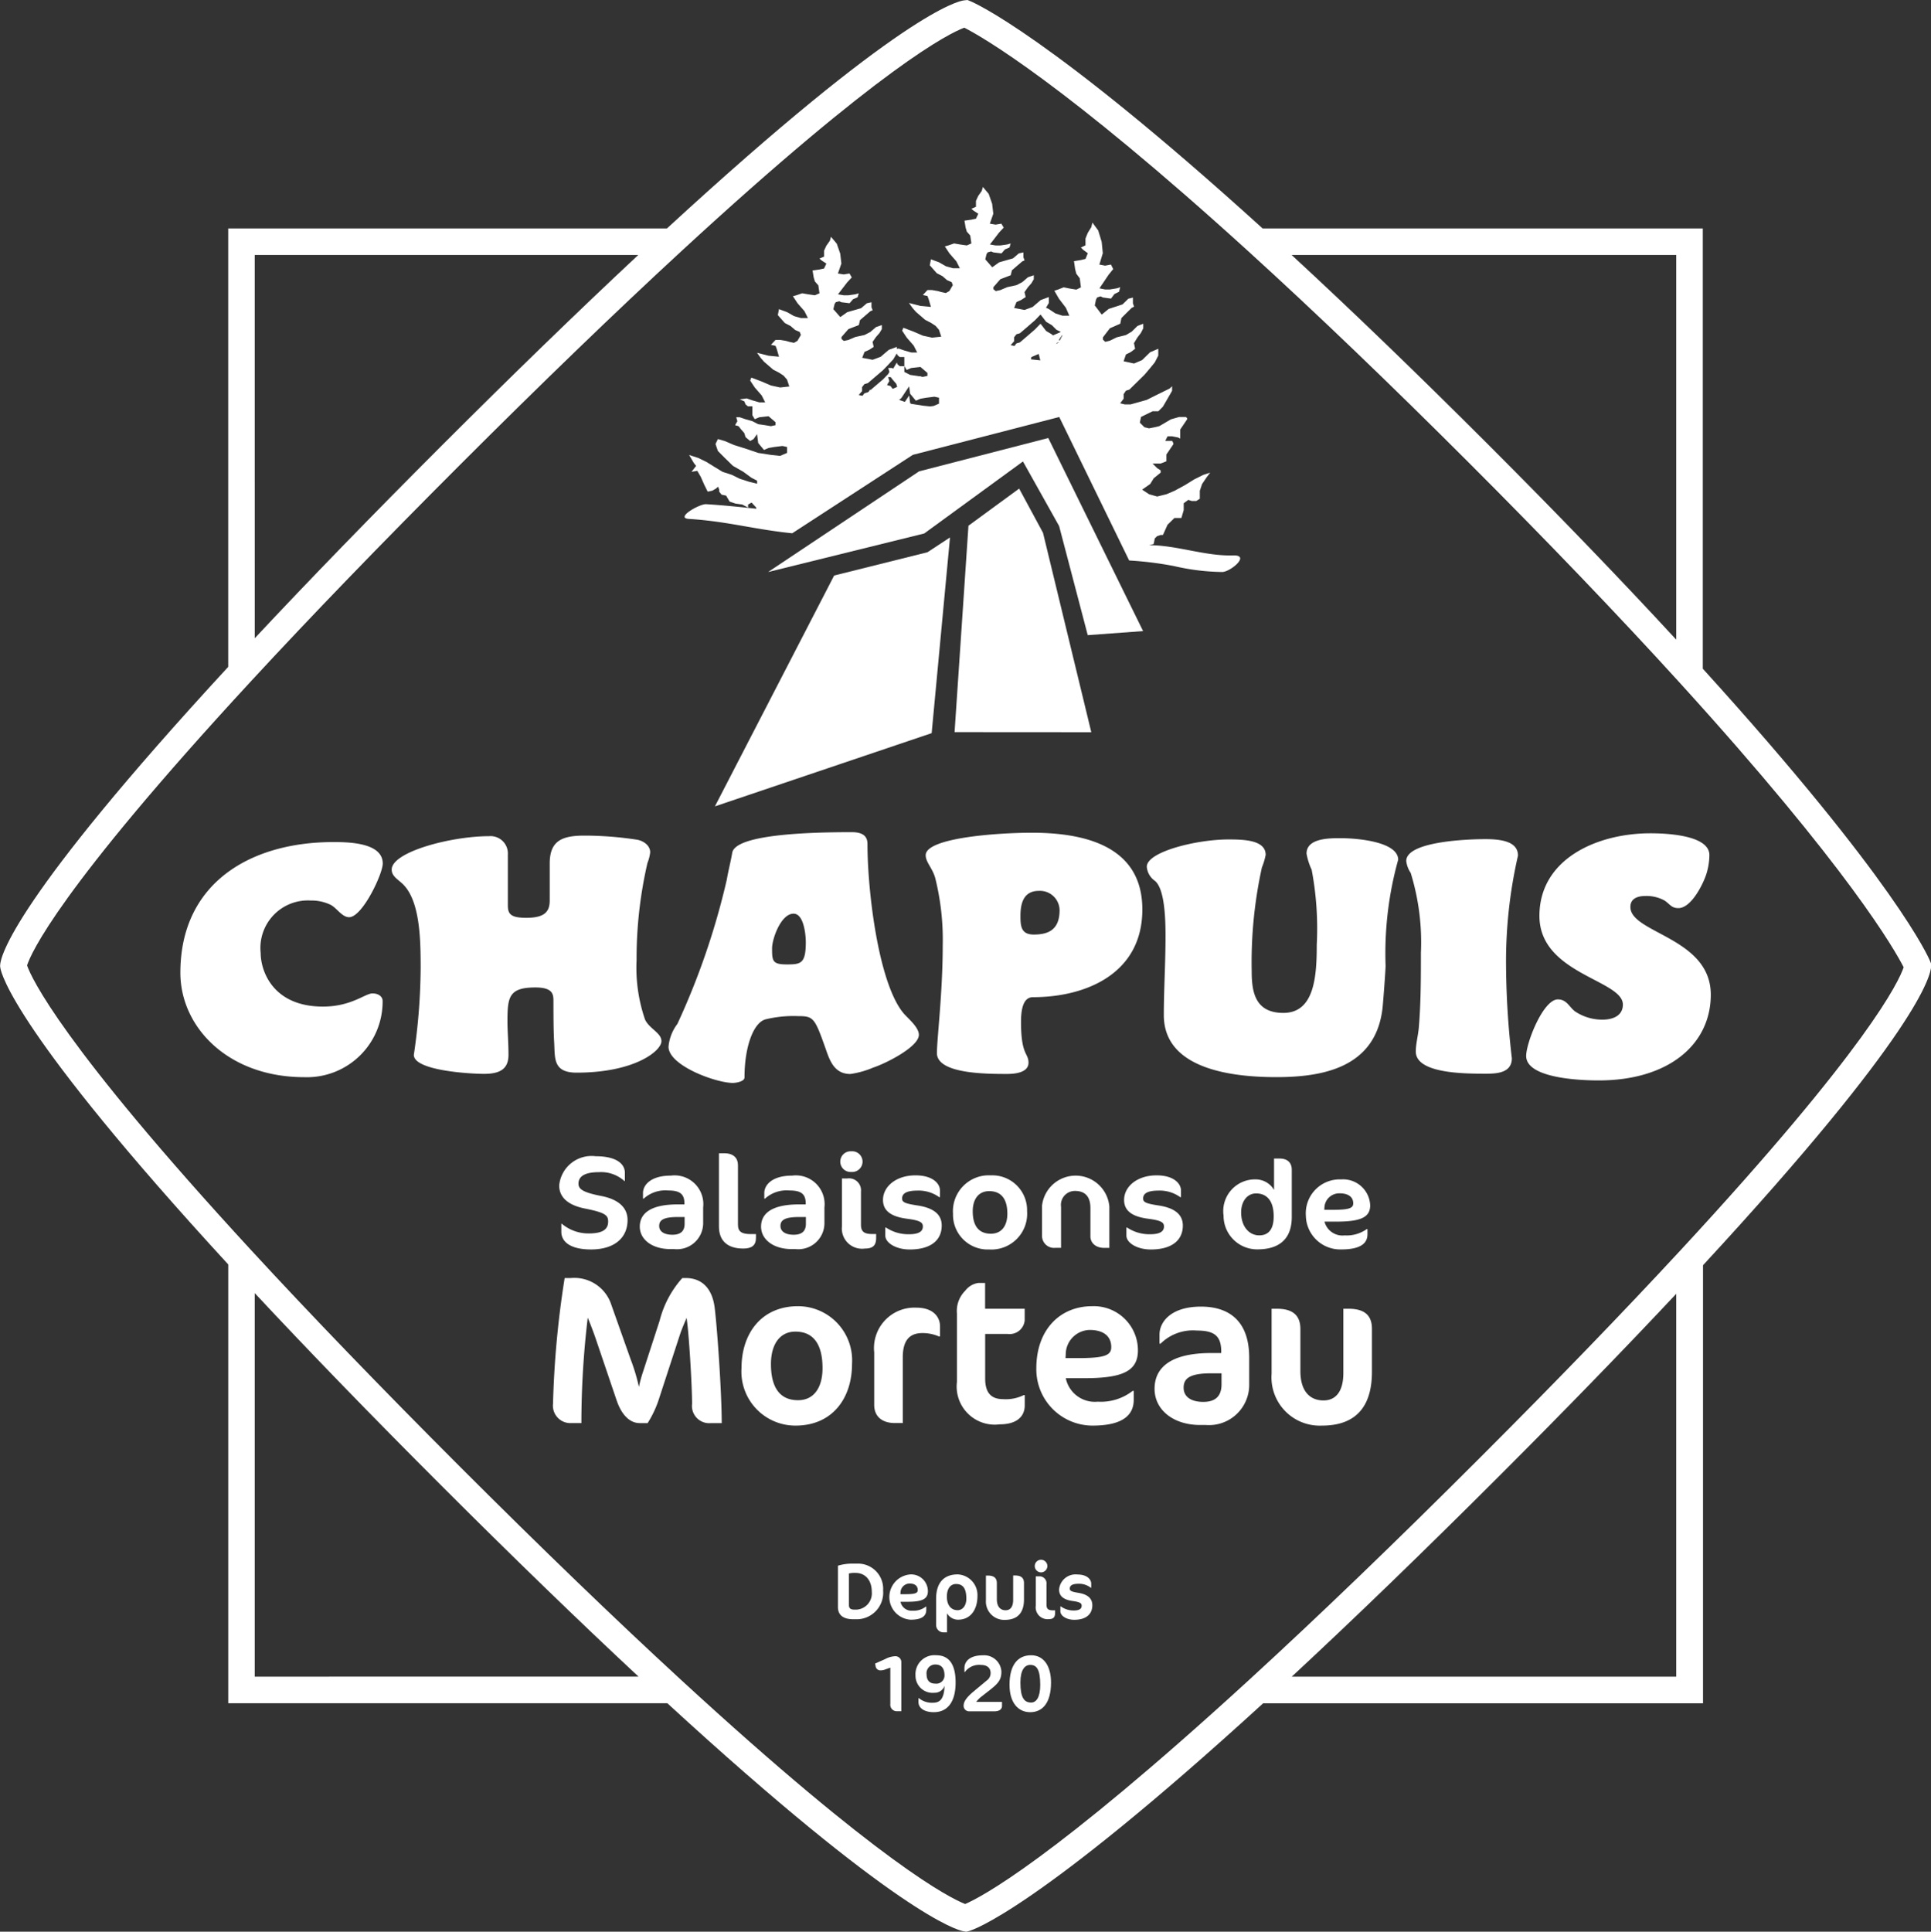 <svg xmlns="http://www.w3.org/2000/svg" width="126.224" height="126.255" viewBox="0 0 126.224 126.255">
  <rect x="0" y="0" width="126.224" height="126.255" fill="#333333" stroke="none"/>
  <g id="Groupe_351" data-name="Groupe 351" transform="translate(-3394.229 -1403.505)">
    <path id="Tracé_158" data-name="Tracé 158" d="M3520.453,1466.47l-.071-.171c-.085-.206-2.212-5.167-14.847-19.09v-28.774h-28.773c-13.923-12.636-18.885-14.762-19.091-14.847l-.2-.083-.218.023c-.375.039-4.094.795-19.428,14.908h-28.677v28.653c-14.024,15.205-14.882,18.91-14.911,19.5l0,.086.013.085c.059.391.978,4.247,14.9,19.391v28.677h28.7c15,13.771,18.94,14.823,19.341,14.9l.2.036.192-.052c.171-.047,4.353-1.3,19.215-14.881h28.752V1486.2c14.092-15.251,14.9-18.959,14.912-19.549Zm-16.653-46.3v25.142c-3.648-3.954-7.791-8.252-12.34-12.8s-8.847-8.692-12.8-12.341Zm-92.92,0h25.07c-3.9,3.645-8.23,7.841-12.888,12.5-4.534,4.535-8.624,8.747-12.181,12.55Zm0,92.92v-25.068c3.575,3.831,7.677,8.062,12.219,12.6,4.638,4.638,8.958,8.822,12.865,12.464Zm92.92,0h-25.132c4.133-3.835,8.7-8.254,13.614-13.166,4.268-4.268,8.134-8.247,11.518-11.857Zm.231-27.816c-3.712,4.009-8.077,8.525-12.976,13.423-5.55,5.551-10.662,10.47-15.194,14.621-12.839,11.76-17.52,14.193-18.542,14.633-.972-.382-5.49-2.615-18.553-14.632h0c-4.307-3.962-9.165-8.646-14.44-13.92-5.177-5.178-9.778-9.948-13.675-14.177-12.394-13.451-14.368-17.808-14.654-18.617.243-.758,2.038-4.94,14.653-18.591,3.878-4.2,8.467-8.947,13.639-14.119,5.3-5.3,10.162-9.992,14.46-13.956,13.138-12.117,17.544-14.263,18.513-14.625,1.176.6,6.517,3.655,18.582,14.629,4.379,3.983,9.22,8.624,14.39,13.794s9.81,10.011,13.793,14.389l.016.018c11.027,12.125,14.047,17.452,14.623,18.581C3518.358,1467.631,3516.379,1471.937,3504.031,1485.275Z" transform="translate(0 0)" fill="#fff"/>
    <path id="Tracé_159" data-name="Tracé 159" d="M3894.37,1767.9l-1.473.967-6.1,1.522-7.794,15.088,14.168-4.786Z" transform="translate(-438.042 -329.268)" fill="#fff"/>
    <path id="Tracé_160" data-name="Tracé 160" d="M4047.268,1737.635l-1.56-2.89-3.314,2.427-.907,13.49,8.937.006Z" transform="translate(-584.86 -299.306)" fill="#fff"/>
    <path id="Tracé_161" data-name="Tracé 161" d="M3858.695,1552.3c2.541.162,4.221.68,6.757.94l7.884-5.126,9.571-2.474,4.57,9.378a22.262,22.262,0,0,1,2.953.369,14.609,14.609,0,0,0,3.139.383c.534-.015,1.858-1.115.71-1.083-1.849.054-3.65-.664-5.5-.67l0,0,.3-.073.075-.37.151-.148.229-.075h.151l.3-.667.452-.444h.455l.151-.518v-.445l.3-.221.225.073h.3l.227-.148v-.518l.15-.445.3-.443.229-.3-.454.148-.6.3-.6.372-.681.37-.527.223-.605.149-.528-.149-.454-.3.529-.372.227-.369.455-.371v-.148l-.229-.147-.3-.3h.53l.376-.149v-.444l.3-.444.152-.222v-.074l-.075-.147h-.454l.151-.3h.3l.378.074.15.074v-.592l.3-.444.15-.222v-.076l-.075-.075h-.454l-.528.151-.756.443-.3.074-.377.074-.3-.074-.3-.3.077-.373.3-.147.452-.222h.378l.3-.3.3-.518.3-.52v-.3l-.153.147-.451.223-.454.223-.6.3-.528.149-.528.147h-.379l-.3-.074.227-.3v-.3l.151-.223.226-.074.376-.369.606-.594.377-.445.3-.37.228-.443v-.445l-.529.223-.529.517-.528.224-.679-.149.151-.444.3-.147.3-.223-.075-.371.226-.37.229-.3.152-.3v-.3l-.38.15-.376.37-.376.222-.6.149-.454.222-.3.074-.151-.147v-.148l.454-.592.68-.3.075-.369.3-.3.376-.37.151-.074-.075-.224v-.37l-.3.075-.379.371-.452.148-.453.148-.454.37-.226-.3-.229-.3.077-.37.076-.149.226-.074.15.074.531.075.226-.3.3-.147.076-.3-.227.076-.454.074h-.3l-.376-.074.3-.445.3-.446.3-.37-.149-.294-.38.072-.376-.072.225-.743-.074-.74-.226-.744-.379-.517-.074.3-.229.369-.15.372v.445l-.3.145.151.15.3.222-.15.371-.3.074-.453.075.074.517.077.3.226.3.076.592-.3.15-.454-.074-.378-.076-.378.15-.226.073.3.519.452.593.227.518h-.454l-.454-.148-.452-.3-.164-.069.183-.312v-.389l-.529.195-.529.453-.528.195-.679-.13.151-.388.3-.13.3-.195-.074-.324.226-.323.228-.26.151-.258v-.261l-.379.131-.377.323-.377.195-.6.129-.455.194-.3.065-.151-.128v-.131l.453-.518.681-.261.076-.322.3-.259.377-.323.151-.065-.076-.2v-.323l-.3.065-.379.324-.453.13-.453.13-.453.323-.226-.258-.228-.26.076-.324.075-.13.228-.065.15.065.53.065.225-.26.3-.129.075-.26-.226.065-.455.065h-.3l-.376-.065.3-.388.3-.391.3-.323-.15-.257-.379.063-.376-.063.226-.649-.075-.648-.226-.649-.379-.453-.075.259-.228.323-.15.326v.388l-.3.128.151.131.3.194-.15.324-.3.065-.452.065.075.452.076.26.226.259.075.518-.3.13-.454-.065-.378-.065-.377.13-.226.064.3.454.452.519.228.453h-.454l-.454-.129-.452-.259-.529-.195-.075.389.454.517.376.195.3.262.3.128.076.195-.076.129-.15.259-.229.13-.3-.065-.226-.064-.377-.065h-.3l-.3.324.3.065.074.194.077.26.075.258-.679-.064-.756-.194.229.322.226.261.3.258.3.26.377.194.3.195.228.259.15.454-.6.064-.6-.13-.6-.26-.679-.257-.075.193.3.454.453.518.229.454h-.38l-.452-.13-.377-.129-.121.017v-.126l-.529.195-.529.453-.528.195-.679-.13.152-.388.3-.13.3-.195-.074-.324.225-.323.229-.26.152-.258v-.261l-.38.131-.376.323-.376.194-.6.131-.454.194-.3.064-.151-.129v-.129l.454-.518.68-.261.075-.323.3-.259.376-.323.151-.064-.076-.2v-.323l-.3.065-.379.323-.452.13-.453.13-.454.322-.225-.257-.229-.26.076-.324.076-.13.226-.065.15.065.531.065.226-.26.3-.129.075-.261-.227.066-.454.065h-.3l-.376-.065.3-.389.3-.391.3-.323-.149-.257-.38.062-.376-.062.226-.649-.075-.647-.225-.65-.379-.452-.075.259-.228.323-.15.324v.39l-.3.128.151.131.3.194-.15.324-.3.064-.453.065.075.453.077.26.226.259.075.517-.3.131-.454-.065-.378-.066-.378.131-.226.063.3.455.452.518.227.454h-.454l-.454-.13-.452-.258-.53-.195-.075.389.455.517.376.195.3.261.3.128.075.194-.075.131-.15.258-.228.13-.3-.065-.227-.065-.376-.064h-.3l-.3.324.3.065.075.194.076.26.075.258-.678-.065-.757-.193.229.323.226.261.3.258.3.26.376.194.3.195.228.259.15.453-.6.065-.6-.13-.605-.259-.678-.258-.075.194.3.454.452.518.228.454h-.379l-.452-.13-.378-.129-.452.064.3.129.077.194.15.13h.3v.583l.151.26.3-.128.605-.066.453.389v.195l-.3.065-.377-.065-.454-.065-.377-.195-.453-.129-.377-.128h-.228l.075.257-.15.26.227.065.151.195.226.259.077.258.15.129.153.13.225-.13.226-.323.077.583.377.453.3-.129.377-.065.53-.065.3.065v.388l-.453.195-.6-.065-.831-.129-.756-.258-.83-.261-.6-.258-.451-.13-.154.324.154.455.451.453.53.518.679.388.529.389.376.194v.2l-.528-.13-.6-.194-.53-.259-.6-.195-.53-.322-.527-.326-.528-.258-.6-.195.151.26.152.258.151.195-.3.388.377-.064.227.388.228.518.226.454.3-.064.226-.129.154-.13.074.195v.13l.152.194.3.064.075.13.151.258.378.13.452.064.378.2v-.2l.228-.13.3.326.013.079c-1.094-.12-2.192-.232-3.3-.3C3859.346,1551.339,3857.791,1552.241,3858.695,1552.3Zm22.36-10.429.035-.15.3-.129.174-.074.032.126.074.294Zm1.829-1.118-.179.117.048-.073.139-.06Zm.226-.444-.076.149-.093.183-.063-.031.221-.332Zm-3.152.377v-.259l.151-.195.226-.065.377-.323.6-.519.372-.383.366.476.376.222.3.3.277.134-.032.027-.451.195-.027.012-.068-.068-.376-.222-.366-.476-.372.383-.6.519-.377.322-.226.065-.129.167-.248-.053Zm-7.824,3.065-.115.049-.143-.184-.227-.065.15-.26-.074-.257h.165l.138.178.225.259.061.2Zm2.613.562.3.066v.388l-.353.152-.232.029-.473-.05-.784-.123-.046-.056-.064-.485-.208.312-.07.105-.375-.128.144-.123.3-.453.208-.312.064.485.377.454.3-.129.378-.064Zm-4.728-.367v-.26l.152-.195.226-.065.376-.322.606-.518.377-.39.3-.323.229-.388v-.006l.045.114.15.129h.3v.583l.151.26.3-.129.605-.066.454.388v.195l-.3.065-.117-.02-.034-.029-.083.009-.143-.025-.454-.065-.378-.195v-.373h-.3l-.15-.129-.045-.114v.006l-.229.388h0l-.1-.036h-.227l.074.257-.08.139-.341.353-.606.518-.2.172-.054-.015-.048.1-.073.063-.226.065-.131.168-.248-.053Z" transform="translate(-419.438 -114.88)" fill="#fff"/>
    <path id="Tracé_162" data-name="Tracé 162" d="M3933.354,1700.5l-8.443,2.179-9.87,6.58,10.205-2.519,6.454-4.707,2.364,4.222,1.87,7.13,3.618-.266Z" transform="translate(-470.603 -268.367)" fill="#fff"/>
    <path id="Tracé_163" data-name="Tracé 163" d="M3775.333,2192.487a2.707,2.707,0,0,1-1.771-.636h-.028v.524c0,.7.658,1.159,1.938,1.159,1.539,0,2.392-.764,2.392-1.924,0-.79-.565-1.348-1.725-1.572-1.187-.232-1.484-.447-1.484-.8,0-.456.362-.756,1.345-.756a2.266,2.266,0,0,1,1.651.575h.037v-.541c0-.49-.427-1.074-1.91-1.074a2.124,2.124,0,0,0-2.383,1.907c0,.8.612,1.3,1.688,1.512,1.345.266,1.512.447,1.512.851C3776.594,2192.187,3776.288,2192.487,3775.333,2192.487Z" transform="translate(-342.613 -708.365)" fill="#fff"/>
    <path id="Tracé_164" data-name="Tracé 164" d="M3830.517,2202.422c-1.836,0-2.485.627-2.485,1.452,0,.85.816,1.469,2,1.469h.25a1.708,1.708,0,0,0,1.892-1.658v-1.065a1.88,1.88,0,0,0-2.114-2.079c-1.317,0-1.818.619-1.818,1.134v.37h.047a2.1,2.1,0,0,1,1.586-.533c.742,0,1.076.2,1.076.85v.061Zm.445.824v.447c0,.472-.26.713-.8.713s-.862-.215-.862-.575c0-.378.269-.584,1.215-.584Z" transform="translate(-391.982 -720.198)" fill="#fff"/>
    <path id="Tracé_165" data-name="Tracé 165" d="M3884.128,2190.928v-.25h-.333c-.584,0-.844-.146-.844-.61v-3.9c0-.438-.269-.773-.89-.773h-.353v4.784c0,.936.557,1.443,1.586,1.443C3883.841,2191.623,3884.128,2191.426,3884.128,2190.928Z" transform="translate(-440.484 -706.513)" fill="#fff"/>
    <path id="Tracé_166" data-name="Tracé 166" d="M3912.759,2202.422c-1.836,0-2.485.627-2.485,1.452,0,.85.816,1.469,2,1.469h.25a1.708,1.708,0,0,0,1.892-1.658v-1.065a1.88,1.88,0,0,0-2.114-2.079c-1.317,0-1.817.619-1.817,1.134v.37h.046a2.1,2.1,0,0,1,1.586-.533c.742,0,1.076.2,1.076.85v.061Zm.445.824v.447c0,.472-.26.713-.8.713s-.862-.215-.862-.575c0-.378.269-.584,1.214-.584Z" transform="translate(-466.296 -720.198)" fill="#fff"/>
    <path id="Tracé_167" data-name="Tracé 167" d="M3964.674,2185.406a.677.677,0,1,0,0-1.349.676.676,0,1,0,0,1.349Z" transform="translate(-514.798 -705.303)" fill="#fff"/>
    <path id="Tracé_168" data-name="Tracé 168" d="M3966.6,2207.08c.529,0,.742-.2.742-.7v-.249h-.232c-.547,0-.76-.146-.76-.61v-2.164a.784.784,0,0,0-.891-.859h-.353v3.135A1.321,1.321,0,0,0,3966.6,2207.08Z" transform="translate(-515.842 -721.97)" fill="#fff"/>
    <path id="Tracé_169" data-name="Tracé 169" d="M3995.244,2202.333c-.853-.129-1-.224-1-.456,0-.3.241-.515,1-.515a2.3,2.3,0,0,1,1.428.43h.047v-.438c0-.447-.464-.988-1.6-.988-1.279,0-2.124.739-2.124,1.606,0,.7.51,1.091,1.567,1.229.862.112,1.039.24,1.039.507,0,.343-.3.507-.909.507a2.63,2.63,0,0,1-1.5-.438h-.046v.524c0,.472.687.91,1.6.91,1.345,0,2.087-.584,2.087-1.563C3996.839,2202.908,3996.283,2202.488,3995.244,2202.333Z" transform="translate(-541.047 -720.04)" fill="#fff"/>
    <path id="Tracé_170" data-name="Tracé 170" d="M4042.9,2200.366a2.345,2.345,0,0,0-2.476,2.508,2.268,2.268,0,0,0,2.365,2.336,2.338,2.338,0,0,0,2.476-2.5A2.275,2.275,0,0,0,4042.9,2200.366Zm0,3.814c-.825,0-1.187-.55-1.187-1.469,0-.765.362-1.314,1.076-1.314.816,0,1.187.55,1.187,1.477C4043.976,2203.63,4043.624,2204.18,4042.9,2204.18Z" transform="translate(-583.899 -720.04)" fill="#fff"/>
    <path id="Tracé_171" data-name="Tracé 171" d="M4104.808,2205.107h.333v-2.7a2.211,2.211,0,0,0-4.4-.06v2a.785.785,0,0,0,.872.756h.371v-2.68a.911.911,0,0,1,.909-1.039c.64,0,1.011.343,1.011,1.125v1.838C4103.9,2204.781,4104.25,2205.107,4104.808,2205.107Z" transform="translate(-638.397 -720.04)" fill="#fff"/>
    <path id="Tracé_172" data-name="Tracé 172" d="M4160.268,2203.647c0-.739-.557-1.159-1.595-1.314-.854-.129-1-.224-1-.456,0-.3.241-.515,1-.515a2.3,2.3,0,0,1,1.428.43h.046v-.438c0-.447-.464-.988-1.595-.988-1.28,0-2.124.739-2.124,1.606,0,.7.51,1.091,1.568,1.229.862.112,1.039.24,1.039.507,0,.343-.3.507-.91.507a2.63,2.63,0,0,1-1.5-.438h-.046v.524c0,.472.686.91,1.6.91C4159.526,2205.21,4160.268,2204.626,4160.268,2203.647Z" transform="translate(-688.72 -720.04)" fill="#fff"/>
    <path id="Tracé_173" data-name="Tracé 173" d="M4228.275,2192.8v-3.082c0-.438-.245-.738-.8-.738h-.359v2.052a1.387,1.387,0,0,0-1.173-.689,2.074,2.074,0,0,0-2.127,2.367,2.194,2.194,0,0,0,2.2,2.206C4227.627,2194.918,4228.275,2194.075,4228.275,2192.8Zm-2.127,1.2c-.675,0-1.183-.592-1.183-1.5,0-.706.386-1.24.98-1.24.631,0,1.147.4,1.147,1.492C4227.094,2193.547,4226.8,2194,4226.148,2194Z" transform="translate(-749.606 -709.753)" fill="#fff"/>
    <path id="Tracé_174" data-name="Tracé 174" d="M4283.885,2204.811a1.769,1.769,0,0,0-1.892-1.695,2.217,2.217,0,0,0-2.312,2.376,2.247,2.247,0,0,0,2.32,2.2c1.3,0,1.707-.43,1.707-.99v-.341h-.043a2.255,2.255,0,0,1-1.445.414,1.215,1.215,0,0,1-1.322-.9h.771C4283.228,2205.873,4283.885,2205.614,4283.885,2204.811Zm-3,.292.009-.146a.973.973,0,0,1,.99-.932c.543,0,.893.219.893.657,0,.308-.254.422-1.366.422Z" transform="translate(-800.091 -722.525)" fill="#fff"/>
    <path id="Tracé_175" data-name="Tracé 175" d="M3777.835,2269.98h-.221a6.61,6.61,0,0,0-1.48,2.782l-1.093,3.363a8.76,8.76,0,0,0-.263.969,12.543,12.543,0,0,0-.54-1.8l-1.314-3.708a2.536,2.536,0,0,0-2.6-1.605h-.4a62.042,62.042,0,0,0-.761,8.22,1.139,1.139,0,0,0,1.19,1.259h.664a58.57,58.57,0,0,1,.416-6.891c.138.332.36.9.525,1.384l1.356,4c.346,1.024.9,1.509,1.522,1.509h.512a6.958,6.958,0,0,0,.775-1.688l1.328-4.068c.139-.428.318-.816.443-1.12.152.94.359,4.414.359,5.618a1.126,1.126,0,0,0,1.218,1.259h.72c0-1.9-.277-6.02-.457-7.514C3779.579,2270.645,3778.887,2269.98,3777.835,2269.98Z" transform="translate(-338.785 -782.943)" fill="#fff"/>
    <path id="Tracé_176" data-name="Tracé 176" d="M3900.709,2289.073c-2.408,0-3.695,1.8-3.695,4.04a3.528,3.528,0,0,0,3.529,3.764c2.408,0,3.694-1.785,3.694-4.027A3.54,3.54,0,0,0,3900.709,2289.073Zm0,6.144c-1.231,0-1.771-.885-1.771-2.366,0-1.232.54-2.117,1.6-2.117,1.218,0,1.771.885,1.771,2.38C3902.314,2294.331,3901.788,2295.217,3900.709,2295.217Z" transform="translate(-454.314 -800.195)" fill="#fff"/>
    <path id="Tracé_177" data-name="Tracé 177" d="M3988.345,2297.619h.512v-4.29c0-1.135.457-1.591,1.287-1.591a2.69,2.69,0,0,1,1.079.221h.069v-.664c0-.567-.4-1.218-1.55-1.218a2.644,2.644,0,0,0-2.753,2.919v3.432C3986.989,2297.2,3987.515,2297.619,3988.345,2297.619Z" transform="translate(-535.616 -801.104)" fill="#fff"/>
    <path id="Tracé_178" data-name="Tracé 178" d="M4046.415,2276.621a.986.986,0,0,0,1.107-.886v-.761h-2.588v-1.687h-.429a1.3,1.3,0,0,0-.872.512,1.857,1.857,0,0,0-.54,1.48v4.483a2.492,2.492,0,0,0,2.8,2.767c1.079,0,1.633-.484,1.633-1.245v-.664h-.069a2.647,2.647,0,0,1-1.342.263c-.747,0-1.176-.374-1.176-1.343v-2.919Z" transform="translate(-586.312 -785.93)" fill="#fff"/>
    <path id="Tracé_179" data-name="Tracé 179" d="M4103.546,2291.965a2.884,2.884,0,0,0-2.988-2.892c-2.132,0-3.653,1.563-3.653,4.054a3.68,3.68,0,0,0,3.667,3.75c2.048,0,2.7-.733,2.7-1.688v-.582h-.069a3.381,3.381,0,0,1-2.283.706,1.936,1.936,0,0,1-2.089-1.536h1.217C4102.508,2293.778,4103.546,2293.335,4103.546,2291.965Zm-4.732.5.014-.249a1.6,1.6,0,0,1,1.563-1.591c.858,0,1.412.374,1.412,1.121,0,.526-.4.719-2.159.719Z" transform="translate(-634.934 -800.195)" fill="#fff"/>
    <path id="Tracé_180" data-name="Tracé 180" d="M4180.156,2289.358c-1.965,0-2.712,1-2.712,1.827v.595h.069a3,3,0,0,1,2.366-.858c1.107,0,1.6.318,1.6,1.37v.1h-.65c-2.74,0-3.708,1.01-3.708,2.338,0,1.37,1.218,2.366,2.989,2.366h.374a2.629,2.629,0,0,0,2.823-2.67v-1.716C4183.311,2290.133,4181.816,2289.358,4180.156,2289.358Zm1.342,5.079c0,.761-.388,1.148-1.19,1.148-.817,0-1.288-.346-1.288-.927,0-.609.4-.941,1.813-.941h.665Z" transform="translate(-707.421 -800.453)" fill="#fff"/>
    <path id="Tracé_181" data-name="Tracé 181" d="M4261.5,2290.793h-.332v4.193c0,1.273-.54,1.8-1.3,1.8-.845,0-1.509-.553-1.509-1.924v-2.74c0-.872-.471-1.329-1.536-1.329h-.346v4.248a3.156,3.156,0,0,0,3.293,3.39c2.172,0,3.266-1.19,3.266-3.514v-2.8C4263.04,2291.25,4262.583,2290.793,4261.5,2290.793Z" transform="translate(-779.127 -801.749)" fill="#fff"/>
    <path id="Tracé_182" data-name="Tracé 182" d="M3963.653,2463.6h-.373a3.265,3.265,0,0,0-.887.136v2.7c0,.556.388.8,1,.8h.3a1.736,1.736,0,0,0,1.653-1.884A1.644,1.644,0,0,0,3963.653,2463.6Zm-.058,3.007h-.121c-.268,0-.362-.095-.362-.3v-2.062a1.785,1.785,0,0,1,.272-.037h.158c.619,0,1.065.446,1.065,1.249A1.062,1.062,0,0,1,3963.595,2466.608Z" transform="translate(-513.391 -957.898)" fill="#fff"/>
    <path id="Tracé_183" data-name="Tracé 183" d="M3999.641,2473.266v-.22h-.026a1.284,1.284,0,0,1-.866.267.735.735,0,0,1-.792-.582h.462c.934,0,1.328-.168,1.328-.688a1.094,1.094,0,0,0-1.133-1.1,1.483,1.483,0,0,0,.005,2.96C3999.394,2473.906,3999.641,2473.628,3999.641,2473.266Zm-1.685-1.128a.606.606,0,0,1,.593-.6c.326,0,.535.142.535.426,0,.2-.152.272-.818.272h-.315Z" transform="translate(-544.865 -964.535)" fill="#fff"/>
    <path id="Tracé_184" data-name="Tracé 184" d="M4031.665,2472.342a1.353,1.353,0,0,0-1.286-1.4c-1,0-1.417.651-1.417,1.591v1.71a.481.481,0,0,0,.493.488h.221v-1.249a.828.828,0,0,0,.714.42C4031.213,2473.906,4031.665,2473.25,4031.665,2472.342Zm-1.3.939c-.419,0-.7-.32-.7-.887,0-.488.215-.824.6-.824.451,0,.672.289.672.955C4030.941,2472.977,4030.7,2473.282,4030.363,2473.282Z" transform="translate(-573.542 -964.535)" fill="#fff"/>
    <path id="Tracé_185" data-name="Tracé 185" d="M4065.2,2473.167v-1.06c0-.331-.173-.5-.582-.5h-.126v1.59c0,.483-.2.683-.494.683-.32,0-.572-.21-.572-.729v-1.039c0-.331-.178-.5-.583-.5h-.131v1.611a1.2,1.2,0,0,0,1.249,1.286C4064.782,2474.5,4065.2,2474.048,4065.2,2473.167Z" transform="translate(-604.036 -965.129)" fill="#fff"/>
    <path id="Tracé_186" data-name="Tracé 186" d="M4096.265,2461.811a.419.419,0,0,0,.415-.415.414.414,0,0,0-.415-.409.409.409,0,0,0-.409.409A.414.414,0,0,0,4096.265,2461.811Z" transform="translate(-633.987 -955.536)" fill="#fff"/>
    <path id="Tracé_187" data-name="Tracé 187" d="M4097.216,2474.1v-1.323a.46.46,0,0,0-.5-.524h-.2v1.916a.777.777,0,0,0,.845.881c.3,0,.419-.121.419-.425v-.152h-.131C4097.337,2474.475,4097.216,2474.386,4097.216,2474.1Z" transform="translate(-634.581 -965.718)" fill="#fff"/>
    <path id="Tracé_188" data-name="Tracé 188" d="M4113.565,2472.148c-.482-.079-.566-.136-.566-.278,0-.183.136-.315.566-.315a1.236,1.236,0,0,1,.809.262h.026v-.268c0-.273-.263-.6-.9-.6a1.079,1.079,0,0,0-1.2.981c0,.43.289.667.887.751.488.068.588.147.588.31,0,.21-.168.309-.514.309a1.414,1.414,0,0,1-.851-.267h-.026v.32c0,.289.388.556.908.556.76,0,1.181-.357,1.181-.955C4114.468,2472.5,4114.153,2472.243,4113.565,2472.148Z" transform="translate(-648.841 -964.535)" fill="#fff"/>
    <path id="Tracé_189" data-name="Tracé 189" d="M3988.948,2526.382a1.5,1.5,0,0,0-.677.189l-.651.289.032.184a.316.316,0,0,0,.346.262.774.774,0,0,0,.268-.053l.347-.126v2.382a.419.419,0,0,0,.436.467h.283v-3.212A.385.385,0,0,0,3988.948,2526.382Z" transform="translate(-536.186 -1014.627)" fill="#fff"/>
    <path id="Tracé_190" data-name="Tracé 190" d="M4016.351,2525.729a1.242,1.242,0,0,0-1.354,1.328,1.117,1.117,0,0,0,1.238,1.123.671.671,0,0,0,.661-.462c-.026.8-.257,1.113-.745,1.113a1.33,1.33,0,0,1-.934-.3h-.026v.257c0,.415.415.661,1,.661.866,0,1.428-.619,1.428-1.947C4017.616,2526.222,4017.117,2525.729,4016.351,2525.729Zm-.068,1.853c-.336,0-.562-.184-.562-.609a.568.568,0,0,1,.572-.641c.373,0,.6.221.6.719A.534.534,0,0,1,4016.283,2527.582Z" transform="translate(-560.924 -1014.037)" fill="#fff"/>
    <path id="Tracé_191" data-name="Tracé 191" d="M4048.768,2528.432l.556-.435c.546-.431.75-.667.75-1.2a1.129,1.129,0,0,0-1.2-1.065c-.9,0-1.217.42-1.217.84v.257h.026a1.161,1.161,0,0,1,1.06-.467c.4,0,.625.2.625.53a.59.59,0,0,1-.247.482l-.84.7c-.556.462-.677.724-.677.961a.355.355,0,0,0,.362.357h1.664c.289,0,.483-.126.483-.352v-.262h-1.685A1.75,1.75,0,0,1,4048.768,2528.432Z" transform="translate(-590.386 -1014.037)" fill="#fff"/>
    <path id="Tracé_192" data-name="Tracé 192" d="M4080.147,2525.729c-.861,0-1.412.619-1.412,1.926,0,1.176.561,1.795,1.354,1.795s1.359-.593,1.359-1.937C4081.449,2526.427,4080.971,2525.729,4080.147,2525.729Zm0,3.091c-.457,0-.7-.325-.7-1.312,0-.829.289-1.149.646-1.149.435,0,.65.33.65,1.317C4080.74,2528.469,4080.494,2528.82,4080.147,2528.82Z" transform="translate(-618.517 -1014.037)" fill="#fff"/>
    <path id="Tracé_193" data-name="Tracé 193" d="M3525.11,1978.21a2.889,2.889,0,0,1,1.291.273c.4.189.757.818,1.225.818.868,0,2.2-2.834,2.2-3.505,0-1.365-2.2-1.406-3.229-1.406-5.433,0-10,2.687-10,8.544,0,3.548,3.118,6.823,8.1,6.823a4.947,4.947,0,0,0,5.121-4.975c0-.293-.267-.5-.668-.5-.468,0-1.381.861-3.229.861-3.3,0-4.075-2.352-4.075-3.506A3.105,3.105,0,0,1,3525.11,1978.21Z" transform="translate(-110.578 -515.848)" fill="#fff"/>
    <path id="Tracé_194" data-name="Tracé 194" d="M3670.411,1983.508c.066,1.029-.112,2.015,1.469,2.015,3.808,0,5.545-1.427,5.545-2.057,0-.546-.779-.8-1.069-1.407a10.391,10.391,0,0,1-.556-3.884,27.783,27.783,0,0,1,.712-6.36,2.669,2.669,0,0,0,.178-.693c0-.441-.423-.735-.824-.819a22.875,22.875,0,0,0-3.473-.273c-1.47,0-2.271.336-2.271,1.826v2.414c0,.755-.356,1.133-1.536,1.133-1.046,0-1.2-.273-1.2-.819v-3.317a1.134,1.134,0,0,0-1.225-1.2c-2.494,0-6.368,1.029-6.368,2.183,0,.483.49.672.824,1.05,1.046,1.154,1.069,3.653,1.069,5.395a40.246,40.246,0,0,1-.446,5.668c0,1.029,3.675,1.239,4.587,1.239.98,0,1.6-.273,1.6-1.239,0-.819-.067-1.554-.067-2.183,0-1.6.09-2.225,1.826-2.225,1.135,0,1.18.441,1.18.881C3670.367,1981.724,3670.367,1982.795,3670.411,1983.508Z" transform="translate(-239.96 -511.91)" fill="#fff"/>
    <path id="Tracé_195" data-name="Tracé 195" d="M3851.747,1984.034c.178,0,.757-.084.757-.357,0-1.995.579-3.59,1.381-3.8a7.67,7.67,0,0,1,2.115-.21c1.025,0,1.091.105,1.826,2.183.267.777.579,1.6,1.6,1.6a5.933,5.933,0,0,0,1.492-.42c.779-.251,2.984-1.344,2.984-2.141,0-.5-.712-1.071-1-1.406-1.648-1.973-2.36-8-2.36-11.063,0-.483-.268-.776-1.025-.776-2.293,0-7.592.084-7.815,1.344-.112.651-.245,1.113-.356,1.763a48.128,48.128,0,0,1-3.229,9.426,2.871,2.871,0,0,0-.579,1.49C3847.539,1982.9,3850.634,1984.034,3851.747,1984.034Zm3.964-11.063c.668,0,.8,1.365.8,1.869,0,1.406-.334,1.448-1.247,1.448-.935,0-.958-.23-.958-1.05C3854.308,1974.608,3854.887,1972.971,3855.711,1972.971Z" transform="translate(-409.609 -509.749)" fill="#fff"/>
    <path id="Tracé_196" data-name="Tracé 196" d="M4036.055,1973.09c0-3.569-2.783-5.017-7.214-5.017-2.293,0-6.948.336-6.948,1.469,0,.462.445.84.623,1.49a16.682,16.682,0,0,1,.49,4.43c0,3.065-.379,6.088-.379,7.012,0,1.365,3.251,1.365,4.587,1.365.512,0,1.4-.084,1.4-.735s-.49-.462-.49-2.666c0-.86.156-1.616.779-1.616C4032.359,1978.821,4036.055,1977.289,4036.055,1973.09Zm-7.1,1.638c-.824,0-.868-.546-.868-1.218,0-.776.178-1.637,1.2-1.637a1.282,1.282,0,0,1,1.358,1.26C4030.644,1974.455,4029.865,1974.728,4028.952,1974.728Z" transform="translate(-567.154 -510.141)" fill="#fff"/>
    <path id="Tracé_197" data-name="Tracé 197" d="M4184.418,1971.775c-.712,0-2.2,0-2.2,1.008a4.068,4.068,0,0,0,.334,1.05,20.648,20.648,0,0,1,.334,4.912c0,2.078-.156,4.45-2.182,4.45-1.849,0-2.071-1.364-2.071-2.729a28.835,28.835,0,0,1,.668-6.781,4.224,4.224,0,0,0,.245-.819c0-.987-1.47-1.008-2.449-1.008-2.048,0-5.321.8-5.321,1.784a1.239,1.239,0,0,0,.534.924c.624.525.69,2.393.69,3.59,0,1.847-.111,3.505-.111,5.185,0,3.548,4.5,4.052,7.348,4.052,2.984,0,6.5-.587,6.948-4.513.044-.4.2-2.477.2-2.771a22.837,22.837,0,0,1,.824-6.928C4188.2,1972.048,4185.71,1971.775,4184.418,1971.775Z" transform="translate(-702.584 -513.487)" fill="#fff"/>
    <path id="Tracé_198" data-name="Tracé 198" d="M4352.927,1972.427c-1.425,0-5.188.189-5.188,1.428a1.737,1.737,0,0,0,.29.777,15.364,15.364,0,0,1,.668,5.227c0,1.616,0,3.233-.134,4.849-.044.546-.2,1.092-.2,1.6,0,1.427,3.117,1.449,4.52,1.449.668,0,1.759,0,1.759-1.008a54.705,54.705,0,0,1-.379-5.962,31.02,31.02,0,0,1,.78-7.285C4355.042,1972.616,4354.04,1972.427,4352.927,1972.427Z" transform="translate(-861.587 -514.076)" fill="#fff"/>
    <path id="Tracé_199" data-name="Tracé 199" d="M4436.839,1972.6a2.467,2.467,0,0,1,1.225.294c.356.231.445.5.913.5.891,0,1.715-1.763,1.87-2.372a4.289,4.289,0,0,0,.156-1.092c0-1.344-2.961-1.427-3.852-1.427-3.5,0-7.259,1.679-7.259,5.4,0,3.8,5.455,4.177,5.455,5.794,0,.714-.624.987-1.336.987a3.182,3.182,0,0,1-1.8-.546c-.378-.293-.535-.777-1.114-.777-.958,0-2.071,2.834-2.071,3.695,0,1.575,4.1,1.6,4.743,1.6,4.564,0,7.325-2.351,7.325-5.605,0-3.737-5.255-4.01-5.255-5.731C4435.836,1972.77,4436.3,1972.6,4436.839,1972.6Z" transform="translate(-935.035 -510.535)" fill="#fff"/>
  </g>
</svg>
